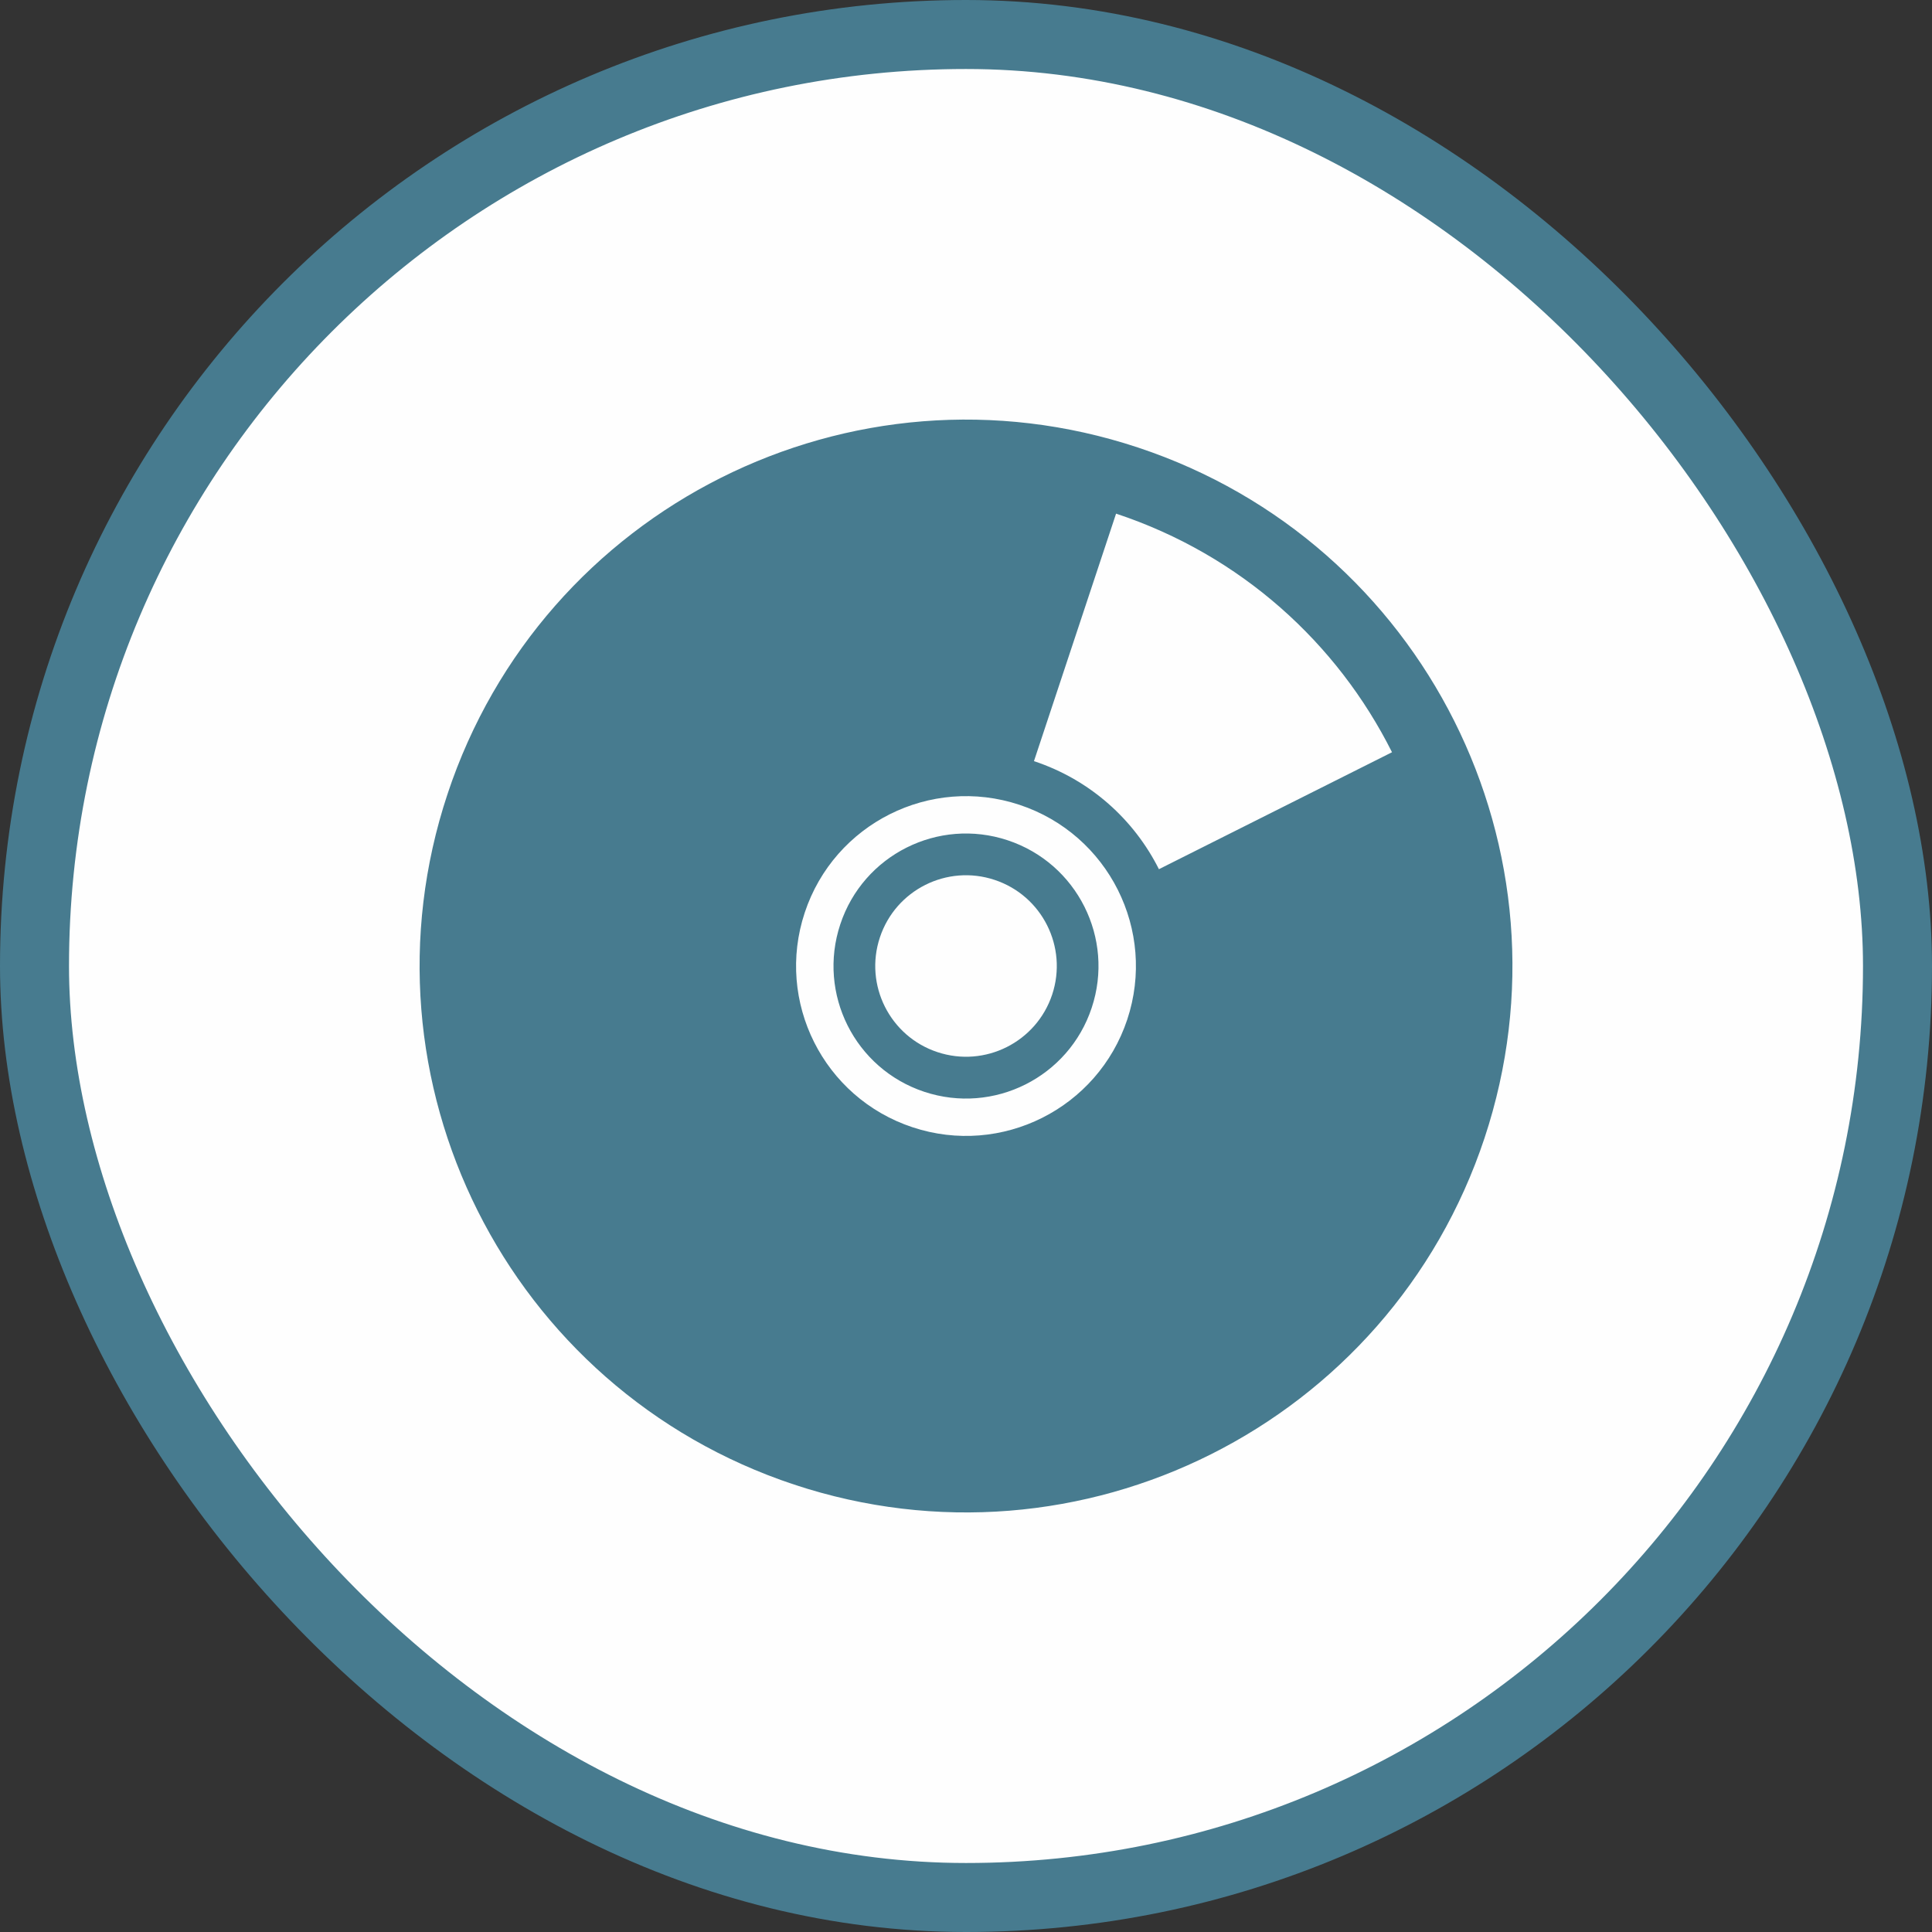 <svg width="28" height="28" viewBox="0 0 28 28" fill="none" xmlns="http://www.w3.org/2000/svg">
<rect x="0" y="0" width="28" height="28" fill="#333333" stroke="none"/>
<rect x="0.5" y="0.5" width="27" height="27" rx="13.5" fill="#FEFEFE"/>
<rect x="0.5" y="0.5" width="27" height="27" rx="13.5" stroke="#477B8F"/>
<g clip-path="url(#clip0_12636_117542)">
<path d="M16.493 6.486C12.343 5.109 7.862 7.357 6.486 11.507C5.109 15.657 7.358 20.138 11.507 21.515C15.657 22.891 20.138 20.643 21.515 16.493C22.891 12.343 20.643 7.862 16.493 6.486ZM13.225 16.337C11.934 15.909 11.235 14.516 11.663 13.226C12.091 11.935 13.485 11.236 14.775 11.664C16.066 12.092 16.765 13.485 16.337 14.776C15.908 16.066 14.515 16.765 13.225 16.337ZM16.796 12.597C16.437 11.882 15.805 11.303 14.985 11.031L16.175 7.444C17.985 8.044 19.382 9.322 20.174 10.902L16.796 12.597ZM14.604 12.178C13.598 11.844 12.511 12.389 12.178 13.396C11.844 14.403 12.389 15.489 13.395 15.823C14.402 16.157 15.489 15.612 15.822 14.605C16.156 13.599 15.611 12.512 14.604 12.178ZM13.586 15.248C12.897 15.02 12.523 14.275 12.752 13.586C12.98 12.897 13.725 12.523 14.414 12.752C15.104 12.98 15.477 13.725 15.249 14.414C15.02 15.103 14.275 15.477 13.586 15.248Z" fill="#477B8F"/>
</g>
<defs>
<clipPath id="clip0_12636_117542">
<rect width="15.834" height="15.834" fill="white" transform="translate(8.979 3.993) rotate(18.352)"/>
</clipPath>
</defs>
</svg>
